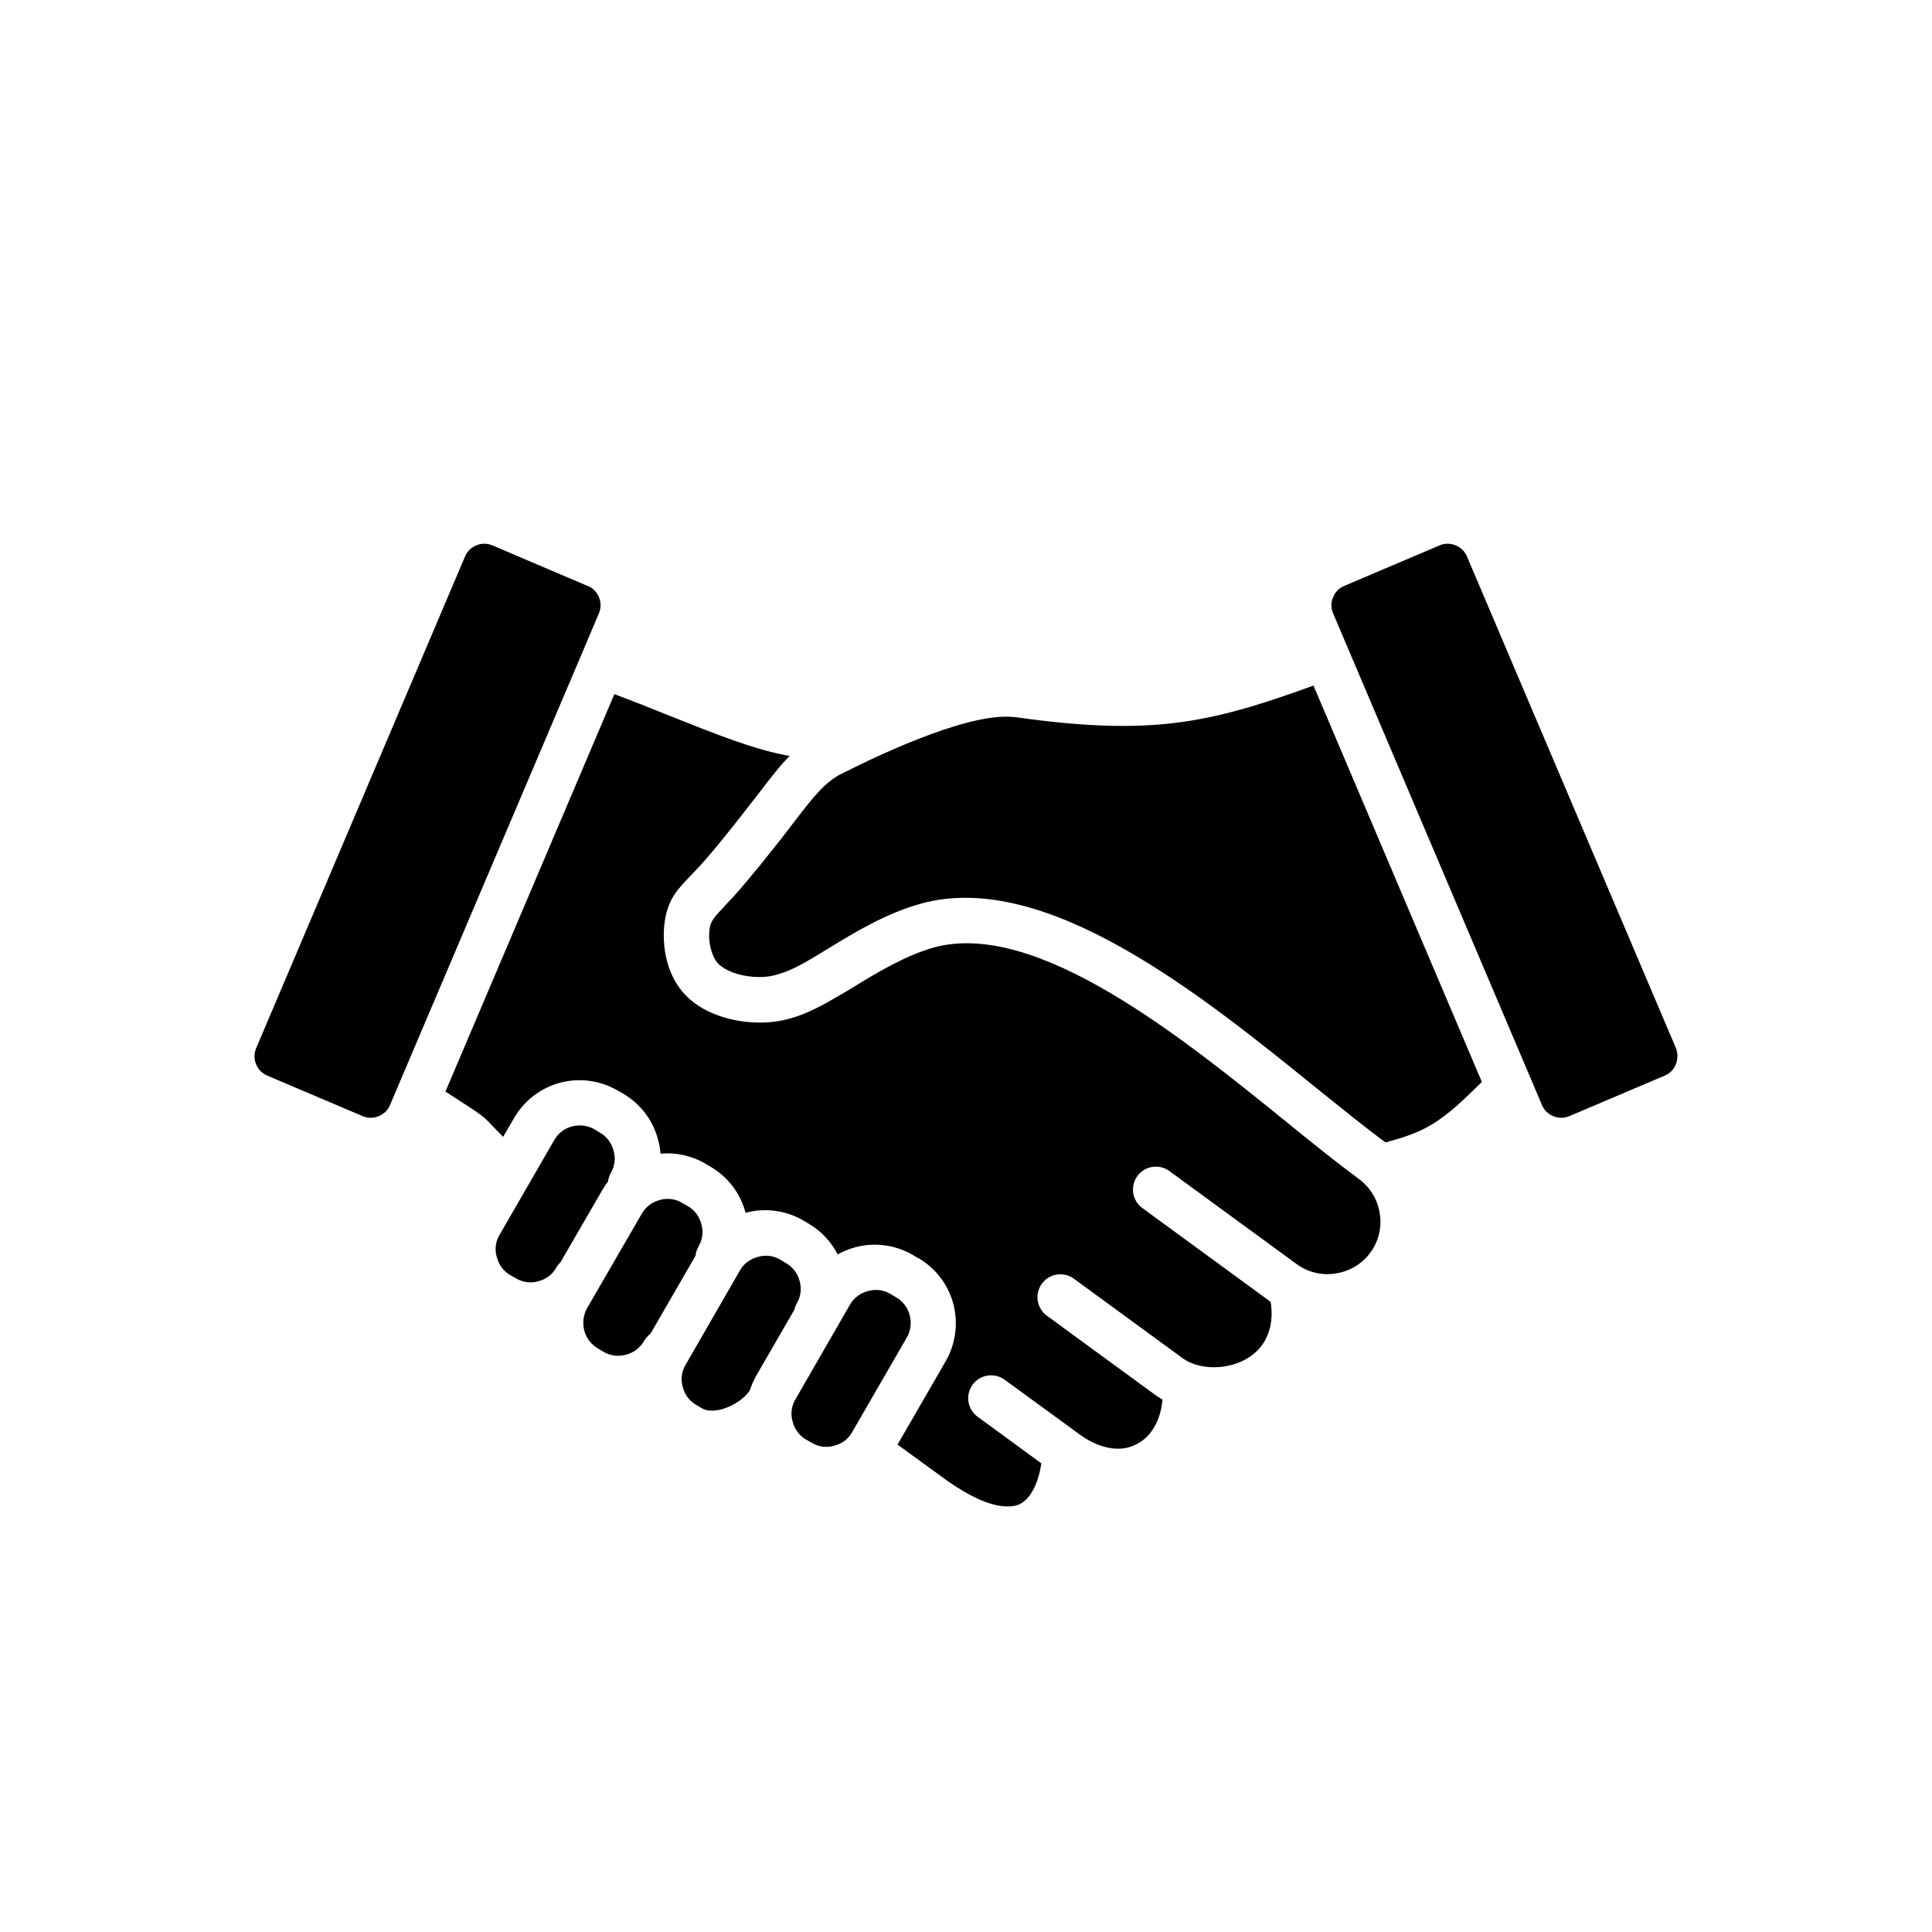 <svg xmlns="http://www.w3.org/2000/svg" xmlns:xlink="http://www.w3.org/1999/xlink" id="Calque_1" x="0px" y="0px" viewBox="0 0 700 700" style="enable-background:new 0 0 700 700;" xml:space="preserve"><style type="text/css">	.st0{fill-rule:evenodd;clip-rule:evenodd;}</style><g>	<path class="st0" d="M607.2,385.6c-0.7,1.8-2.1,3.3-4,4.1l-34.6,14.7c-1.9,0.8-4,0.8-5.8,0c-1.8-0.7-3.3-2.1-4.1-4L483,222.2  c-0.8-1.9-0.8-4,0-5.8c0.7-1.8,2.1-3.3,4-4.1l34.6-14.7c1.9-0.8,4-0.8,5.8,0c1.8,0.7,3.3,2.1,4.1,4l75.7,178.1  C608,381.7,607.9,383.8,607.2,385.6L607.2,385.6z M430.9,261.2c-17.1,2.7-35.6,2.5-62.5-1.3l-0.3,0c-7.7-1.1-19,1.8-30.5,6  c-12.1,4.4-24.3,10.2-32.8,14.5c-6,3-10.6,9-16.3,16.4l-1,1.3c-3.7,4.9-8,10.3-12.2,15.5c-3.5,4.3-6.8,8.2-9.4,11.1  c-0.5,0.5-1.8,1.9-3.2,3.4l-0.4,0.5c-2.8,2.9-4.5,4.7-5,6.9c-0.5,2.1-0.5,4.9,0.1,7.7c0.5,2.1,1.3,4.1,2.5,5.6  c1.3,1.5,3.3,2.6,5.5,3.5c3.2,1.2,6.7,1.7,9.9,1.7c2.8,0,5.4-0.5,8.2-1.5c3.2-1.1,6.8-2.9,11.1-5.5c1-0.6,3.1-1.9,5.3-3.2  c9.4-5.8,21.1-12.9,33.8-16.4c45.3-12.5,101.7,33.2,143.1,66.7c9.2,7.4,17.6,14.2,24.6,19.4c0.2,0.1,0.5,0.3,0.7,0.4  c5.9-1.6,11.7-3.4,16.7-6.5c3.2-1.9,6.2-4.3,9.3-7c2.8-2.5,5.8-5.4,8.8-8.4l-61-143.6C459.3,254.4,445.9,258.8,430.9,261.2  L430.9,261.2z M210.4,237.8c0.1-0.2,0.2-0.5,0.3-0.7l6.3-14.9c0.8-1.9,0.8-4,0-5.8c-0.7-1.8-2.1-3.3-4-4.1l-0.1,0l-34.5-14.7  c-1.9-0.8-4-0.8-5.8,0c-1.8,0.7-3.3,2.1-4.1,4L92.8,379.8c-0.8,1.9-0.8,4,0,5.8c0.7,1.8,2.1,3.3,4,4.1l34.6,14.7  c1.9,0.8,4,0.8,5.8,0c1.8-0.7,3.3-2.1,4.1-4L210.4,237.8L210.4,237.8z M329.6,476.5c-0.7-2.7-2.4-5-5-6.5l0,0l-2-1.2  c-2.5-1.5-5.5-1.8-8.2-1c-2.7,0.7-5,2.4-6.5,5l-19.7,34.2c-1.5,2.5-1.8,5.5-1,8.1c0.7,2.7,2.4,5.1,4.9,6.5l2.1,1.2h0  c2.5,1.5,5.5,1.8,8.1,1c2.7-0.7,5.1-2.4,6.5-5l0,0l19.7-34.1C330,482.2,330.3,479.2,329.6,476.5L329.6,476.5z M288.7,472.2  c1.5-2.5,1.8-5.5,1-8.1c-0.7-2.7-2.4-5-5-6.5l0,0l-2-1.2h0c-2.5-1.5-5.5-1.8-8.1-1c-2.7,0.7-5.1,2.4-6.5,4.9v0l-19.7,34.2  c-1.5,2.5-1.8,5.5-1,8.1c0.7,2.7,2.4,5.1,5,6.5v0l2,1.2c2.1,1.2,5.2,1,8.4-0.1c3.6-1.3,6.9-3.6,8.8-6.3c0.6-1.8,1.4-3.6,2.3-5.3  l14-24.2C288,473.6,288.3,472.9,288.7,472.2L288.7,472.2z M218.1,431.4c0.7-1.2,1.4-2.3,2.2-3.3c0.1-1.1,0.5-2.1,1-3.1  c1.5-2.5,1.8-5.5,1-8.1c-0.7-2.7-2.4-5.1-4.9-6.5h0l-2.5-1.5c-2.4-1.2-5.1-1.4-7.6-0.8c-2.7,0.7-5,2.4-6.5,5L181,447.4  c-1.5,2.5-1.8,5.5-1,8.1c0.7,2.7,2.4,5.1,4.9,6.5l2.1,1.2h0c2.5,1.5,5.5,1.8,8.1,1c2.7-0.7,5.1-2.4,6.5-5c0.4-0.7,0.9-1.3,1.5-1.9  L218.1,431.4L218.1,431.4z M492.4,427.2l-0.4-0.3c-7.7-5.7-16.2-12.5-25.4-20c-38.5-31.2-91.1-73.8-128.3-63.6  c-10.3,2.9-20.9,9.3-29.5,14.6c-1.6,1-3.2,1.9-5.6,3.3c-5.4,3.2-9.8,5.4-14,6.9c-4.6,1.6-8.9,2.4-13.7,2.4c-5,0-10.6-0.8-15.6-2.7  c-4.7-1.7-9.1-4.4-12.4-8.2c-3.2-3.7-5.2-8.3-6.2-12.9c-1.1-5.2-1-10.6-0.1-14.8c1.5-6.8,4.4-9.8,9.2-14.8l0.4-0.4  c0.5-0.6,1.3-1.4,2.9-3.1c2.6-2.9,5.7-6.5,8.8-10.4c3.9-4.8,8.1-10.2,11.9-15.1l1-1.3c3.7-4.8,7-9.2,10.7-12.9  c-12.9-2.3-26-7.6-45.1-15.2c-5.2-2.1-10.9-4.4-18.4-7.2l-61.2,144c2.8,1.8,4.6,3,6,3.9c3.8,2.4,5.5,3.6,7.1,4.8  c1.5,1.2,2.3,2,3.6,3.4c0.9,0.9,2.1,2.2,4.2,4.3l4.6-7.9l0.1-0.1c3.8-5.9,9.6-9.9,15.9-11.6c6.7-1.8,14.2-1,20.7,2.7l0,0l0,0  l2.1,1.2l0,0c6.5,3.8,10.9,9.8,12.7,16.6c0.5,1.7,0.8,3.5,0.9,5.2c5.4-0.5,11,0.6,16.1,3.5l0,0l2,1.2c6.5,3.8,10.9,9.8,12.7,16.6  l0,0.1l0.1,0c6.7-1.8,14.2-1,20.7,2.7l0,0l2,1.2h0c4.7,2.7,8.3,6.7,10.6,11.2c2-1.1,4.2-2,6.4-2.6c6.7-1.8,14.2-1,20.7,2.7l1.8,1.1  l0.3,0.1c6.5,3.8,10.9,9.8,12.7,16.6c1.8,6.7,1,14.2-2.7,20.7l-17.5,30.3l15.8,11.5c10.3,7.6,17.9,10.7,23.4,10.9  c2.1,0.1,3.9-0.2,5.2-0.9c1.4-0.7,2.5-1.8,3.5-3.1l0,0l0,0c2.3-3.2,3.6-7.5,4.2-11.6l-23.1-16.9c-3.7-2.7-4.5-7.9-1.8-11.6  c2.7-3.7,7.9-4.5,11.6-1.8l26.6,19.4c0.3,0.2,0.5,0.4,0.8,0.6c4.8,3.4,9.5,5,13.7,5c2.4,0,4.8-0.6,6.8-1.7c2.1-1.1,3.9-2.6,5.3-4.6  c2.2-3,3.6-6.9,4-11.5c-0.8-0.5-1.7-1-2.5-1.6l-39.4-28.8c-3.7-2.7-4.5-7.9-1.8-11.6c2.7-3.7,7.9-4.5,11.6-1.8l39.4,28.8  c4,2.9,9.9,3.9,15.7,2.9c2.7-0.5,5.3-1.4,7.5-2.7c2.2-1.3,4.1-2.9,5.6-5c2.7-3.7,4.1-8.9,3.1-15.6l-0.4-0.3l-46.1-33.7  c-3.7-2.7-4.5-7.9-1.8-11.6c2.7-3.7,7.9-4.5,11.6-1.8l46.1,33.7c4.2,3.1,9.4,4.2,14.2,3.4c4.6-0.7,9-3.1,12.1-7  c0.2-0.4,0.5-0.7,0.8-1.1c2.8-4.1,3.8-9,3-13.7C499.2,434.9,496.6,430.3,492.4,427.2L492.4,427.2z M253.1,451.6  c1.5-2.5,1.8-5.5,1-8.1c-0.7-2.7-2.4-5.1-4.9-6.5l-2.1-1.2h0c-2.5-1.5-5.5-1.8-8.1-1c-2.7,0.7-5,2.4-6.5,5l0,0L212.7,474  c-1.4,2.5-1.7,5.4-1,8.1c0.7,2.7,2.4,5,5,6.5l1,0.6l0,0l1,0.6c2.5,1.5,5.5,1.8,8.2,1c2.7-0.7,5-2.4,6.5-5l0,0  c0.6-1,1.4-1.9,2.3-2.6L252,455C252.1,453.8,252.5,452.7,253.1,451.6L253.1,451.6z"></path></g></svg>